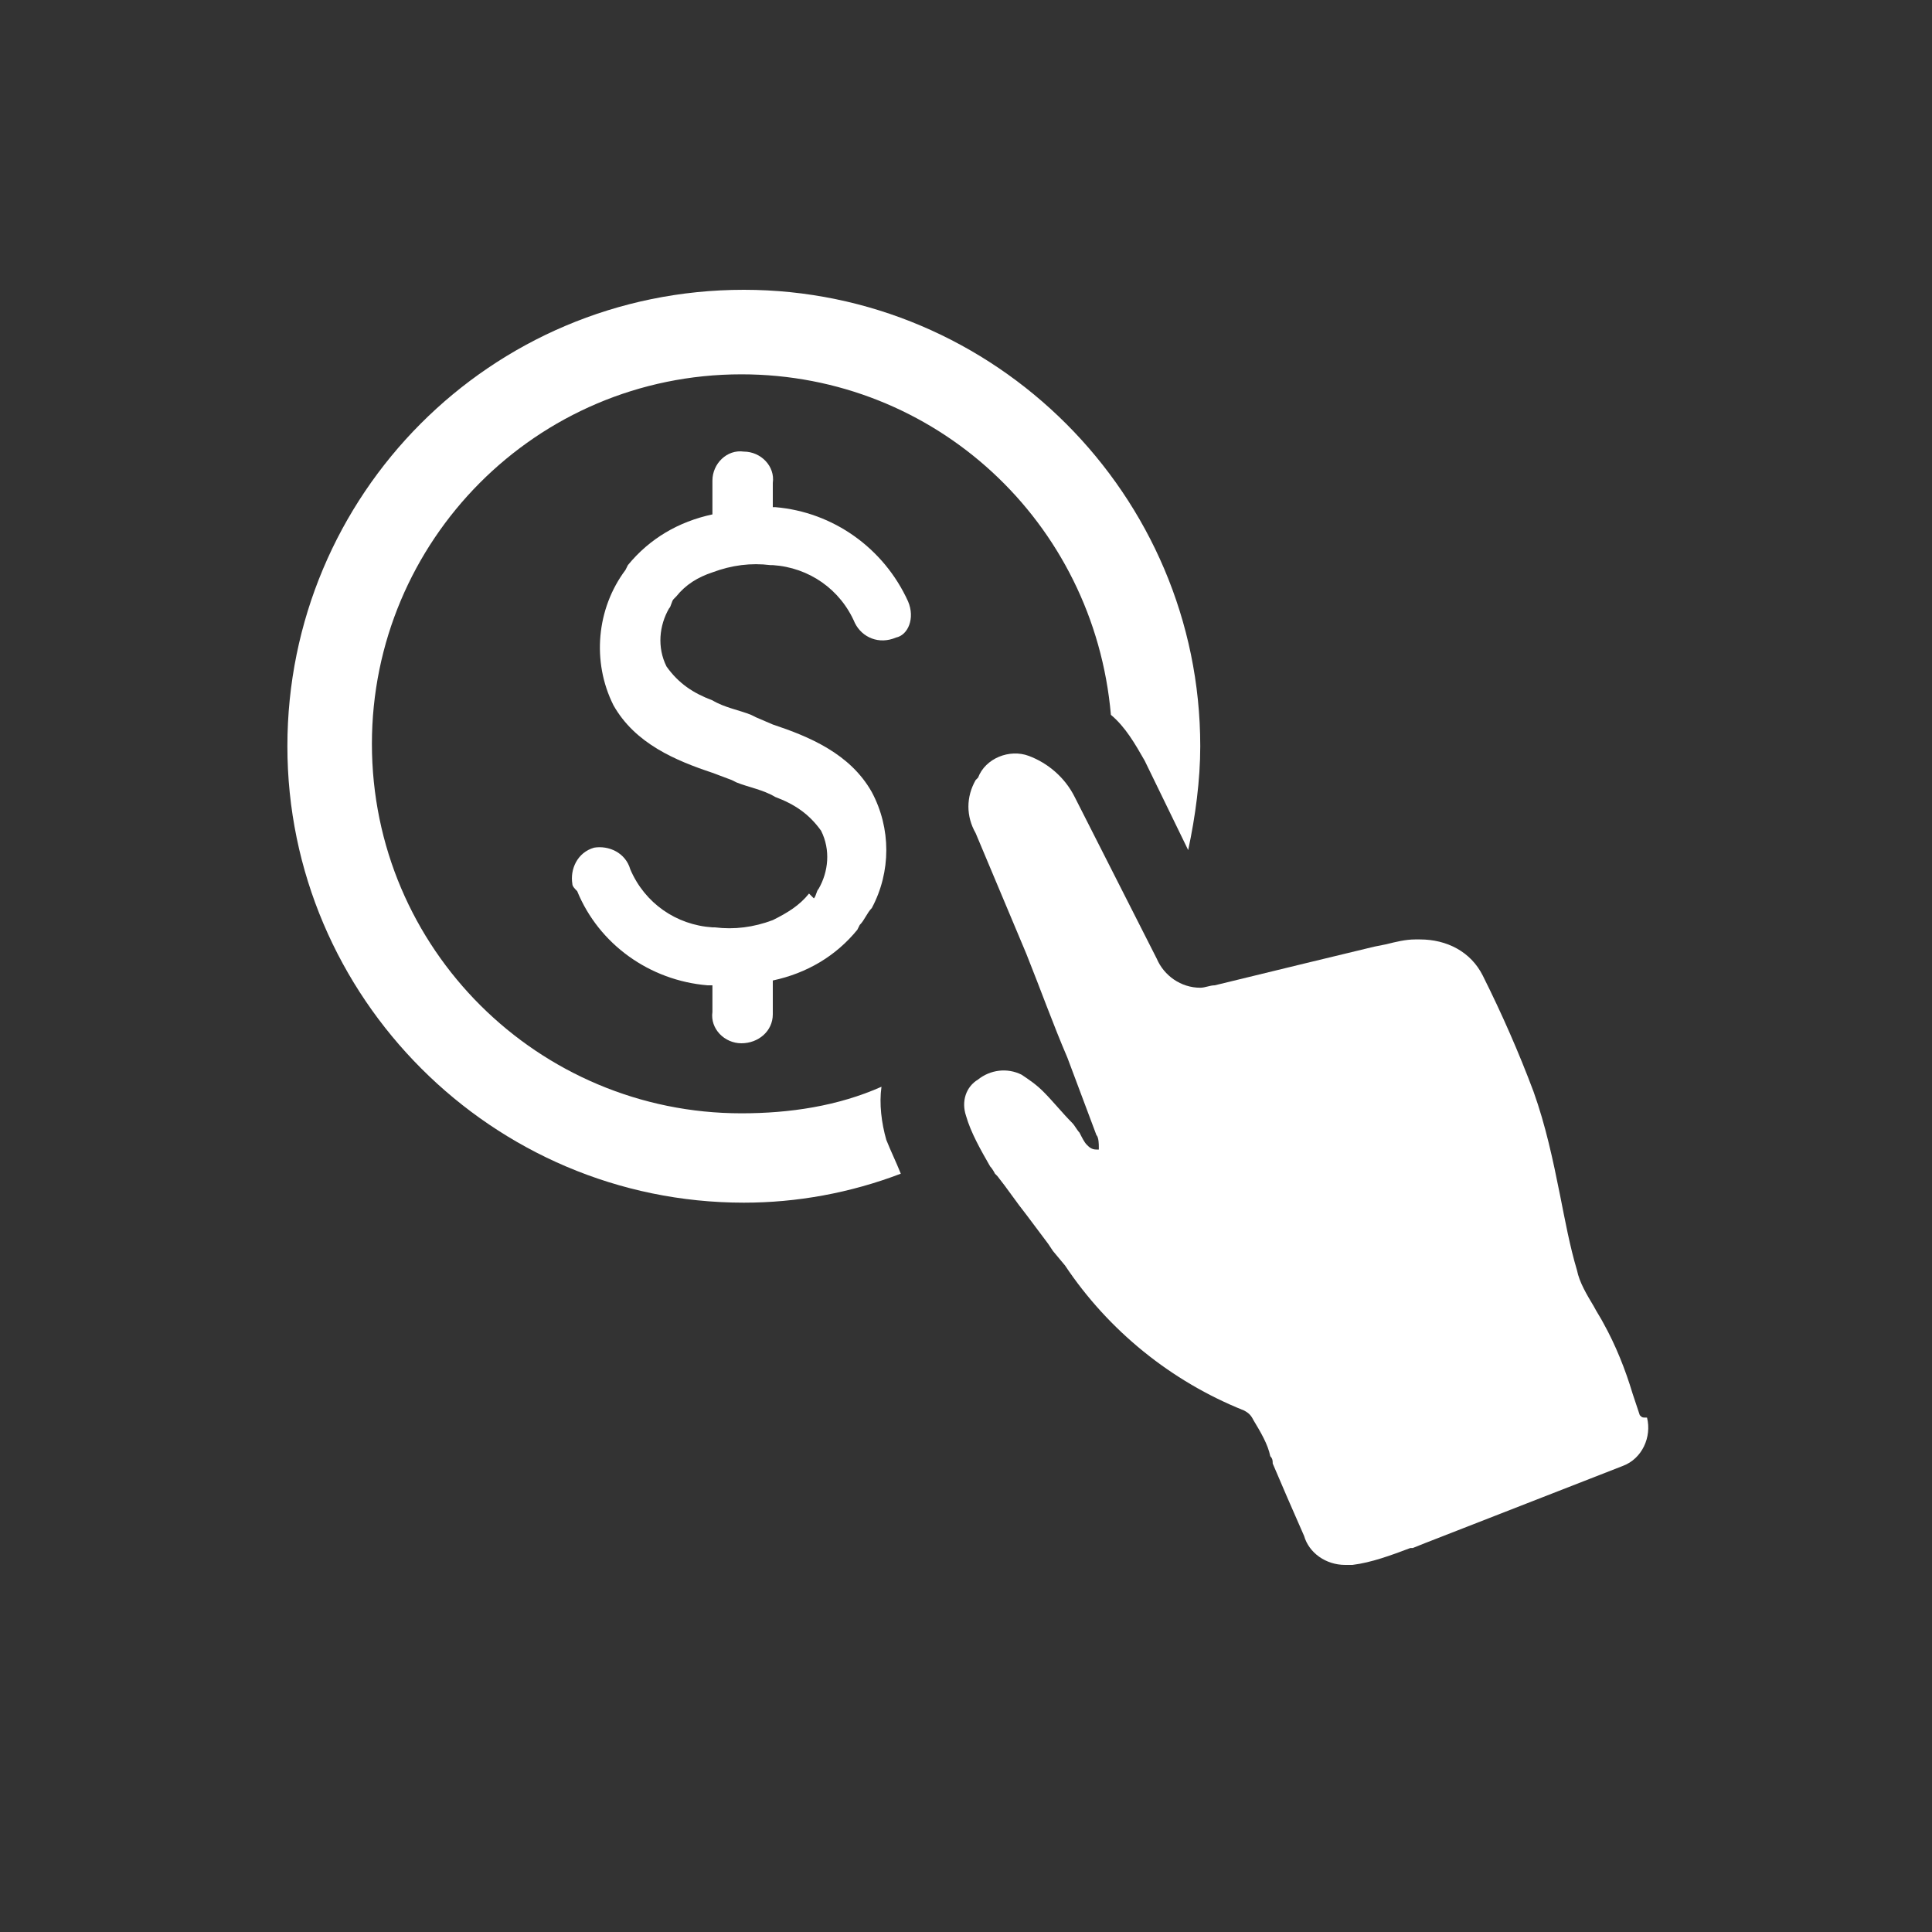 <?xml version="1.0" encoding="utf-8"?>
<!-- Generator: Adobe Illustrator 20.1.0, SVG Export Plug-In . SVG Version: 6.00 Build 0)  -->
<svg version="1.1" id="Layer_1" xmlns="http://www.w3.org/2000/svg" xmlns:xlink="http://www.w3.org/1999/xlink" x="0px" y="0px"
	 viewBox="0 0 80 80" style="enable-background:new 0 0 80 80;" xml:space="preserve">
<rect x="0" y="0" width="80" height="80" fill="#333333" stroke="none"/>
<style type="text/css">
	.st0{fill:#FFFFFF;}
</style>
<title>appland homepage icons</title>
<path class="st0" d="M37.6,24.9c-1-2.2-3.1-3.7-5.5-3.9H32v-1c0.1-0.7-0.5-1.3-1.2-1.3c-0.7-0.1-1.3,0.5-1.3,1.2c0,0.1,0,0.1,0,0.2
	v1.2c-1.4,0.3-2.6,1-3.5,2.1l-0.1,0.2c-1.2,1.6-1.4,3.8-0.5,5.6c0.9,1.6,2.6,2.3,4.1,2.8l0.8,0.3l0.2,0.1c0.5,0.2,1.1,0.3,1.6,0.6
	c0.8,0.3,1.4,0.7,1.9,1.4c0.4,0.8,0.3,1.7-0.1,2.4c-0.1,0.1-0.1,0.3-0.2,0.4L33.5,37c-0.4,0.5-0.9,0.8-1.5,1.1
	c-0.8,0.3-1.6,0.4-2.4,0.3h-0.1c-1.5-0.1-2.8-1-3.4-2.4c-0.2-0.7-0.9-1-1.5-0.9c-0.7,0.2-1,0.9-0.9,1.5c0,0.1,0.1,0.2,0.2,0.3
	c0.9,2.2,3,3.7,5.4,3.9h0.2v1.1c-0.1,0.7,0.5,1.3,1.2,1.3s1.3-0.5,1.3-1.2c0-0.1,0-0.1,0-0.2v-1.2c1.4-0.3,2.6-1,3.5-2.1l0.1-0.2
	c0.2-0.2,0.3-0.5,0.5-0.7c0.8-1.5,0.8-3.3,0-4.8c-0.9-1.6-2.6-2.3-4.1-2.8l-0.7-0.3l-0.2-0.1c-0.5-0.2-1.1-0.3-1.6-0.6
	c-0.8-0.3-1.4-0.7-1.9-1.4c-0.4-0.8-0.3-1.7,0.1-2.4c0.1-0.1,0.1-0.3,0.2-0.4l0.1-0.1c0.4-0.5,0.9-0.8,1.5-1
	c0.8-0.3,1.6-0.4,2.4-0.3H32c1.5,0.1,2.8,1,3.4,2.4c0.3,0.6,1,0.9,1.7,0.6c0,0,0,0,0,0l0,0C37.6,26.3,37.9,25.6,37.6,24.9
	C37.7,24.9,37.7,24.9,37.6,24.9L37.6,24.9z"/>
<path class="st0" d="M67.9,58.6l-0.3-0.9c-0.3-1-0.7-2-1.2-2.9c-0.1-0.2-0.3-0.5-0.4-0.7c-0.3-0.5-0.6-1-0.7-1.5
	c-0.3-1-0.5-2.1-0.7-3.1c-0.3-1.5-0.6-2.9-1.1-4.3c-0.6-1.6-1.3-3.2-2.1-4.8c-0.5-1-1.5-1.5-2.6-1.5h-0.2c-0.4,0-0.8,0.1-1.2,0.2
	l-0.5,0.1l-2.9,0.7l-3.7,0.9c-0.2,0-0.4,0.1-0.6,0.1c-0.8,0-1.5-0.5-1.8-1.2L44.5,33c-0.4-0.8-1.1-1.4-1.9-1.7
	c-0.8-0.3-1.8,0.1-2.1,0.9l-0.1,0.1C40,33,40,33.8,40.4,34.5l2.1,5c0.6,1.5,1.1,2.9,1.7,4.3l1.2,3.2c0.1,0.1,0.1,0.4,0.1,0.5v0.1
	h-0.1c-0.2,0-0.3-0.1-0.4-0.2c-0.1-0.1-0.2-0.3-0.3-0.5c-0.1-0.1-0.2-0.3-0.3-0.4c-0.4-0.4-0.8-0.9-1.2-1.3
	c-0.3-0.3-0.6-0.5-0.9-0.7c-0.6-0.3-1.3-0.2-1.8,0.2c-0.5,0.3-0.7,0.9-0.5,1.5c0.2,0.7,0.6,1.4,1,2.1c0.1,0.1,0.2,0.3,0.2,0.3
	l0.1,0.1c0.4,0.5,0.8,1.1,1.2,1.6l0.9,1.2l0.2,0.3l0.5,0.6c1.8,2.7,4.4,4.8,7.4,6c0.2,0.1,0.3,0.2,0.4,0.4c0.3,0.5,0.6,1,0.7,1.5
	c0.1,0.1,0.1,0.2,0.1,0.3l0.6,1.4l0.7,1.6c0.2,0.7,0.9,1.2,1.7,1.2h0.3c0.8-0.1,1.6-0.4,2.4-0.7l0.1,0l0.5-0.2l8.2-3.2
	c0.8-0.3,1.2-1.2,1-2C68,58.7,68,58.7,67.9,58.6z"/>
<path class="st0" d="M30.8,12c-10.5,0-18.9,8.5-18.9,18.9s8.5,18.9,18.9,18.9c2.2,0,4.4-0.4,6.5-1.2c-0.2-0.5-0.4-0.9-0.6-1.4
	c-0.2-0.7-0.3-1.5-0.2-2.2c-1.8,0.8-3.8,1.1-5.8,1.1c-8.4,0-15.3-6.8-15.3-15.3c0-8.4,6.8-15.3,15.3-15.3c8,0,14.6,6.1,15.3,14.1
	c0.6,0.5,1,1.2,1.4,1.9l1.8,3.7c0.3-1.4,0.5-2.9,0.5-4.3C49.7,20.5,41.2,12,30.8,12z"/>
</svg>
